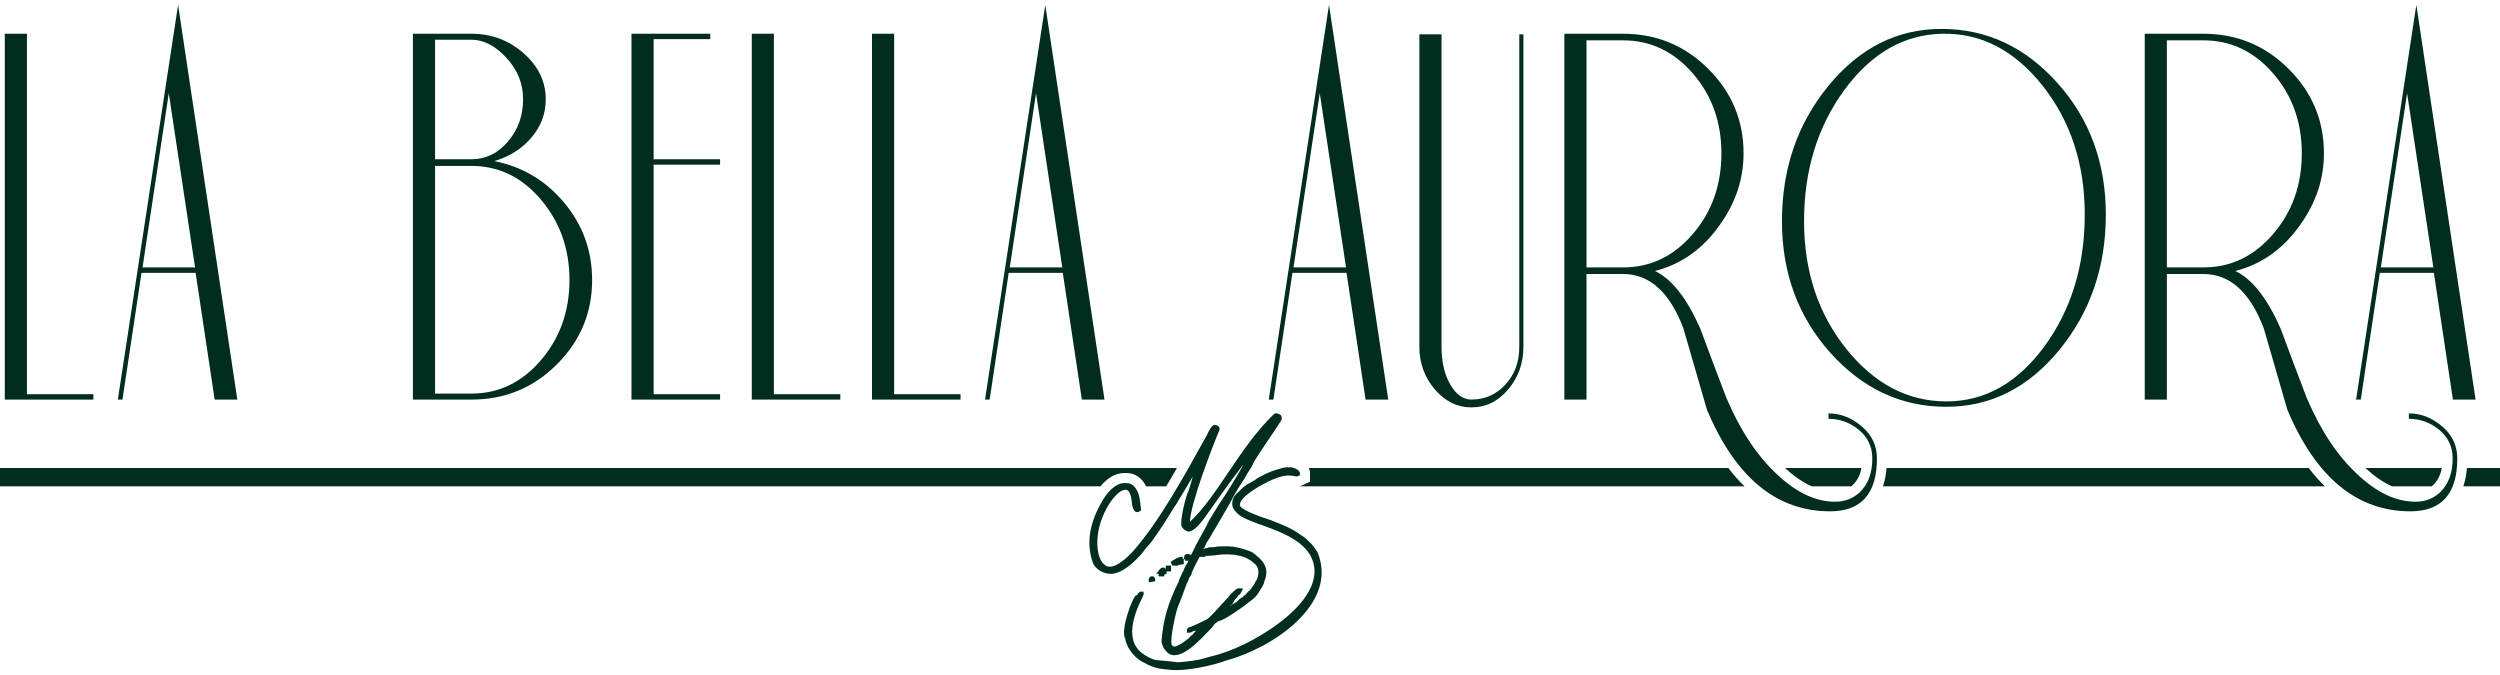 <?xml version="1.0" encoding="UTF-8"?>
<!DOCTYPE svg PUBLIC "-//W3C//DTD SVG 1.1//EN" "http://www.w3.org/Graphics/SVG/1.1/DTD/svg11.dtd">
<!-- Creator: CorelDRAW X8 -->
<svg xmlns="http://www.w3.org/2000/svg" xml:space="preserve" width="100px" height="27px" version="1.1" style="shape-rendering:geometricPrecision; text-rendering:geometricPrecision; image-rendering:optimizeQuality; fill-rule:evenodd; clip-rule:evenodd"
viewBox="0 0 49217 13096"
 xmlns:xlink="http://www.w3.org/1999/xlink">
 <defs>
  <style type="text/css">
   <![CDATA[
    .fil0 {fill:#012D1E}
   ]]>
  </style>
 </defs>
 <g id="Capa_x0020_1">
  <path class="fil0" d="M1838 7770l-1744 0 0 -7202 436 0 0 7096 1308 0 0 106zm2834 0l-446 0 -375 -2495 -1065 0 -375 2495 -91 0 1186 -7770 1166 7770zm-832 -2602l-517 -3429 -517 3429 1034 0z"/>
  <path class="fil0" d="M11657 5417c0,646 -232,1200 -695,1661 -463,462 -1022,692 -1678,692l-1155 0 0 -7202 1155 0c392,0 734,128 1024,384 291,256 436,558 436,905 0,284 -94,536 -284,757 -189,221 -432,374 -729,461 554,110 1013,384 1378,822 365,438 548,944 548,1520zm-1359 -3560c0,-308 -110,-580 -329,-816 -220,-237 -448,-355 -685,-355l-719 0 0 2353 719 0c278,0 516,-116 715,-348 200,-233 299,-511 299,-834zm913 3560c0,-615 -188,-1144 -563,-1585 -375,-442 -830,-662 -1364,-662l-719 0 0 4482 719 0c534,0 989,-219 1364,-656 375,-438 563,-964 563,-1579zm2965 2353l-1744 0 0 -7202 1551 0 0 106 -1115 0 0 2365 1308 0 0 107 -1308 0 0 4518 1308 0 0 106zm2367 0l-1743 0 0 -7202 435 0 0 7096 1308 0 0 106zm2367 0l-1743 0 0 -7202 436 0 0 7096 1307 0 0 106zm2834 0l-446 0 -375 -2495 -1065 0 -375 2495 -91 0 1186 -7770 1166 7770zm-831 -2602l-517 -3429 -517 3429 1034 0z"/>
  <path class="fil0" d="M27330 7770l-446 0 -375 -2495 -1065 0 -375 2495 -91 0 1186 -7770 1166 7770zm-831 -2602l-517 -3429 -517 3429 1034 0zm3492 1561c0,324 -99,604 -299,840 -199,237 -441,355 -725,355 -277,0 -517,-118 -720,-355 -202,-236 -304,-516 -304,-840l0 -6149 436 0 0 6149c0,300 58,548 173,746 114,197 253,295 415,295 264,0 487,-98 669,-295 183,-198 274,-446 274,-746l0 -6149 81 0 0 6149zm6960 2200c0,694 -308,1041 -923,1041 -1054,0 -1862,-666 -2423,-1999 -155,-536 -311,-1072 -466,-1608 -270,-710 -666,-1065 -1186,-1065l-720 0 0 2472 -436 0 0 -7202 1156 0c655,0 1215,230 1678,692 463,461 694,1015 694,1661 0,505 -155,974 -466,1408 -331,473 -757,776 -1278,910 332,158 629,536 893,1136 169,457 341,914 517,1372 277,646 615,1151 1013,1513 372,347 747,521 1126,521 189,0 351,-63 486,-189 163,-158 244,-379 244,-663 0,-228 -88,-416 -264,-562 -176,-145 -375,-218 -598,-218l0 -107c236,0 454,85 654,255 199,169 299,380 299,632zm-3062 -6008c0,-615 -187,-1139 -564,-1573 -377,-433 -833,-650 -1369,-650l-723 0 0 4470 723 0c536,0 992,-218 1369,-656 377,-438 564,-968 564,-1591zm7568 1207c0,1032 -306,1921 -917,2667 -612,745 -1354,1117 -2225,1117 -886,0 -1646,-355 -2282,-1064 -635,-710 -952,-1573 -952,-2590 0,-1033 305,-1922 917,-2667 612,-745 1353,-1118 2225,-1118 886,0 1646,355 2281,1064 636,710 953,1573 953,2591zm-415 0c0,-994 -278,-1840 -830,-2537 -554,-698 -1211,-1039 -1974,-1023 -755,15 -1397,384 -1927,1105 -529,722 -795,1583 -795,2585 0,985 278,1823 830,2513 554,690 1212,1035 1974,1035 755,0 1397,-361 1927,-1082 529,-722 795,-1587 795,-2596zm7334 4801c0,694 -307,1041 -922,1041 -1054,0 -1862,-666 -2423,-1999 -155,-536 -311,-1072 -466,-1608 -271,-710 -666,-1065 -1187,-1065l-719 0 0 2472 -436 0 0 -7202 1155 0c656,0 1215,230 1678,692 463,461 695,1015 695,1661 0,505 -156,974 -467,1408 -331,473 -757,776 -1277,910 331,158 629,536 892,1136 169,457 341,914 517,1372 277,646 615,1151 1014,1513 372,347 747,521 1125,521 190,0 352,-63 487,-189 162,-158 243,-379 243,-663 0,-228 -88,-416 -263,-562 -176,-145 -375,-218 -599,-218l0 -107c237,0 455,85 654,255 200,169 299,380 299,632zm-3061 -6008c0,-615 -188,-1139 -565,-1573 -376,-433 -833,-650 -1368,-650l-723 0 0 4470 723 0c535,0 992,-218 1368,-656 377,-438 565,-968 565,-1591zm3421 4849l-446 0 -375 -2495 -1064 0 -375 2495 -92 0 1186 -7770 1166 7770zm-831 -2602l-517 -3429 -517 3429 1034 0z"/>
  <path class="fil0" d="M0 9117l23170 0c-69,121 -139,242 -211,361l-395 0c-75,-149 -200,-262 -387,-262l-43 0c-195,0 -351,120 -472,262l-21662 0 0 -361zm25768 0l8257 0c99,130 205,251 320,361l-8755 0 200 -91 0 -158c0,-42 -8,-79 -22,-112zm9373 0l1505 0c-23,124 -73,240 -168,333 -10,10 -22,19 -33,28l-779 0c-193,-86 -370,-218 -525,-361zm2000 0l8310 0c99,130 205,251 319,361l-8700 0c36,-110 60,-231 71,-361zm9425 0l1505 0c-22,124 -72,240 -167,333 -11,10 -22,19 -33,28l-779 0c-194,-86 -370,-218 -526,-361zm2000 0l651 0 0 361 -722 0c37,-110 60,-231 71,-361z"/>
  <path class="fil0" d="M22388 11622c1,-27 25,-45 45,-61l13 -9 68 0 0 63 -5 10c-183,360 -408,931 48,1185l0 2c58,33 145,79 208,87 11,1 390,33 414,43 164,-10 388,-32 550,-84 94,-30 204,-51 309,-87 691,-207 2209,-1106 1759,-1933 -78,-131 -191,-233 -320,-314 -143,-90 -300,-159 -461,-219 -37,-18 -230,-83 -266,-96 -113,-43 -231,-88 -335,-151l-1 -1 -2 -1c-67,-53 -153,-134 -153,-226l0 -17c0,-103 66,-184 144,-244 38,-48 100,-93 148,-130l2 -2 89 -44c15,-17 40,-28 62,-35 24,-28 69,-51 99,-67 98,-53 201,-103 307,-134 58,-17 170,-56 230,-56 15,2 30,5 44,5 9,-3 17,-5 26,-5l6 0 5 1c63,16 171,47 171,127l0 31 -47 22 -37 0 -6 -2c-39,-8 -79,-15 -119,-15l-27 0c-118,0 -273,65 -379,114 -154,78 -474,248 -558,413l-11 58c13,102 516,264 608,293 182,71 429,166 582,286 67,38 126,87 178,144 52,38 117,134 154,188l3 4c436,1020 -879,1899 -1800,2144 -242,93 -786,215 -1097,181 -160,-17 -244,-17 -413,-90 -27,-10 -53,-23 -77,-40 -144,-63 -252,-170 -333,-308 -18,-40 -58,-124 -58,-166 -112,-173 156,-864 215,-864l18 0zm562 -584l105 0 0 115 -88 0c1,5 1,9 1,13l0 29 -46 24 -2 0 0 32 -111 0 0 -49 -45 0 54 -74c20,-27 46,-52 82,-52 77,0 50,120 50,-38zm444 -95l-68 0 14 -28 -34 0 7 -53c4,-30 27,-51 58,-51l52 0 0 21 10 0c6,-7 13,-13 22,-16 16,-32 32,-62 48,-93 88,-196 209,-373 300,-572l187 -307c88,-117 410,-638 477,-777l9 -20c-17,23 -222,306 -234,305l0 21 -20 13c-10,9 -457,642 -498,698 -63,87 -209,284 -324,284l-15 0 -8 -3c-64,-26 -122,-72 -122,-146l0 -28c0,-137 86,-512 146,-632 8,-15 72,-241 82,-276 -96,156 -177,306 -279,465 -19,46 -67,108 -94,149 -144,240 -282,454 -448,682 -48,58 -116,125 -157,188l0 5 -11 13c-148,167 -393,416 -631,416 -141,0 -308,-93 -353,-232 -150,-441 -18,-881 239,-1281 87,-122 222,-274 385,-274l43 0c141,0 211,126 246,246 21,84 29,175 39,261l3 29 -52 34 -38 0 -7 -2c-54,-18 -71,-92 -81,-144 -5,-67 -25,-292 -121,-292l-11 0c-121,0 -256,185 -317,276 -147,236 -236,495 -236,774 4,153 31,369 180,451 19,10 43,12 65,12l11 0c136,0 323,-175 415,-267 543,-595 1083,-1597 1491,-2331 23,-49 85,-190 147,-194 51,3 98,28 98,85l0 10 -3 8c-141,338 -568,1440 -581,1808 556,-521 979,-1472 1652,-2120l5 -5 6 -3c12,-6 25,-10 38,-10l5 0 5 1c41,9 96,28 96,78l0 46 -7 10c-117,202 -515,742 -575,897 -4,12 -10,23 -18,32l0 4c-59,84 -81,133 -133,216l1 0c-67,106 -146,222 -204,332 -149,283 -348,603 -515,893l-6 0c-18,26 -46,92 -56,116l-14 31 -11 -2c-2,5 -4,10 -6,16 23,-8 48,-13 68,-17l31 -7 3 -5 24 0c0,0 1,-1 1,-1l14 -6 34 5c7,-2 14,-4 21,-4l20 0c56,-16 138,-16 191,-16 43,0 105,-3 154,7l0 -6 55 11c117,21 231,54 340,100l5 2c195,144 363,293 239,583 -5,50 -43,109 -71,149 -102,194 -186,208 -294,305 -87,64 -439,317 -524,317l-29 14 2 3 -58 41c-34,51 -73,99 -119,139 -151,154 -631,706 -856,375 -40,-30 -60,-113 -74,-160 36,-450 128,-758 338,-1182 8,-43 45,-117 65,-158 5,-19 18,-39 30,-55 17,-51 44,-119 82,-159 2,-12 7,-27 14,-42zm1097 -1910c2,-5 4,-9 6,-14 -3,5 -11,11 -6,14zm-1209 1870l22 0 0 110 -63 0 -1 0c0,0 -1,0 -1,0l0 11 -43 -1 0 17c-39,0 -77,0 -115,0l-35 -73 32 -23c31,-22 112,-67 150,-73l54 -9 0 41zm-615 346l22 0c30,4 52,27 52,58l0 40 -126 20 0 -55c0,-28 19,-47 42,-58l10 -5zm826 1078l1 3 -65 30 -62 0 0 -55c2,-32 26,-55 58,-55 20,0 345,-153 356,-169l5 -5c92,-80 175,-175 257,-268 37,-37 72,-75 105,-115l15 -19 9 1c13,-15 35,-48 43,-59l3 -5 94 -88 7 1c4,-5 10,-11 12,-15l6 -7 8 -4c14,-8 29,-12 45,-12l47 0 0 5 35 0 -35 69c-13,25 -29,57 -59,62 -12,33 -33,59 -62,78 -11,14 -23,41 -31,56l-12 22 -9 1 0 22 -28 13c-3,1 -8,4 -12,6 -1,4 -3,9 -5,13 27,-18 54,-36 82,-54 30,-15 66,-38 86,-66l4 -6 5 -5c22,-17 46,-33 71,-45 19,-22 41,-42 66,-58 16,-31 53,-61 80,-82 23,-33 81,-108 95,-141l0 -9 10 -13c66,-87 82,-248 4,-333 -92,-87 -200,-155 -328,-177l-78 -17 -46 -4c-256,-21 -303,22 -505,22l-1 0c-14,6 -29,9 -44,12l0 10 -64 0 -3 -2c-6,1 -11,2 -17,2l-21 0c-42,83 -144,267 -158,335 -2,22 -26,52 -41,70 -10,35 -34,81 -49,112 -52,129 -117,329 -168,439 -48,104 -169,661 -133,772 21,24 21,35 53,38 71,0 221,-114 282,-162 18,-29 60,-61 87,-82 78,-119 116,-67 5,-62z"/>
 </g>
</svg>
